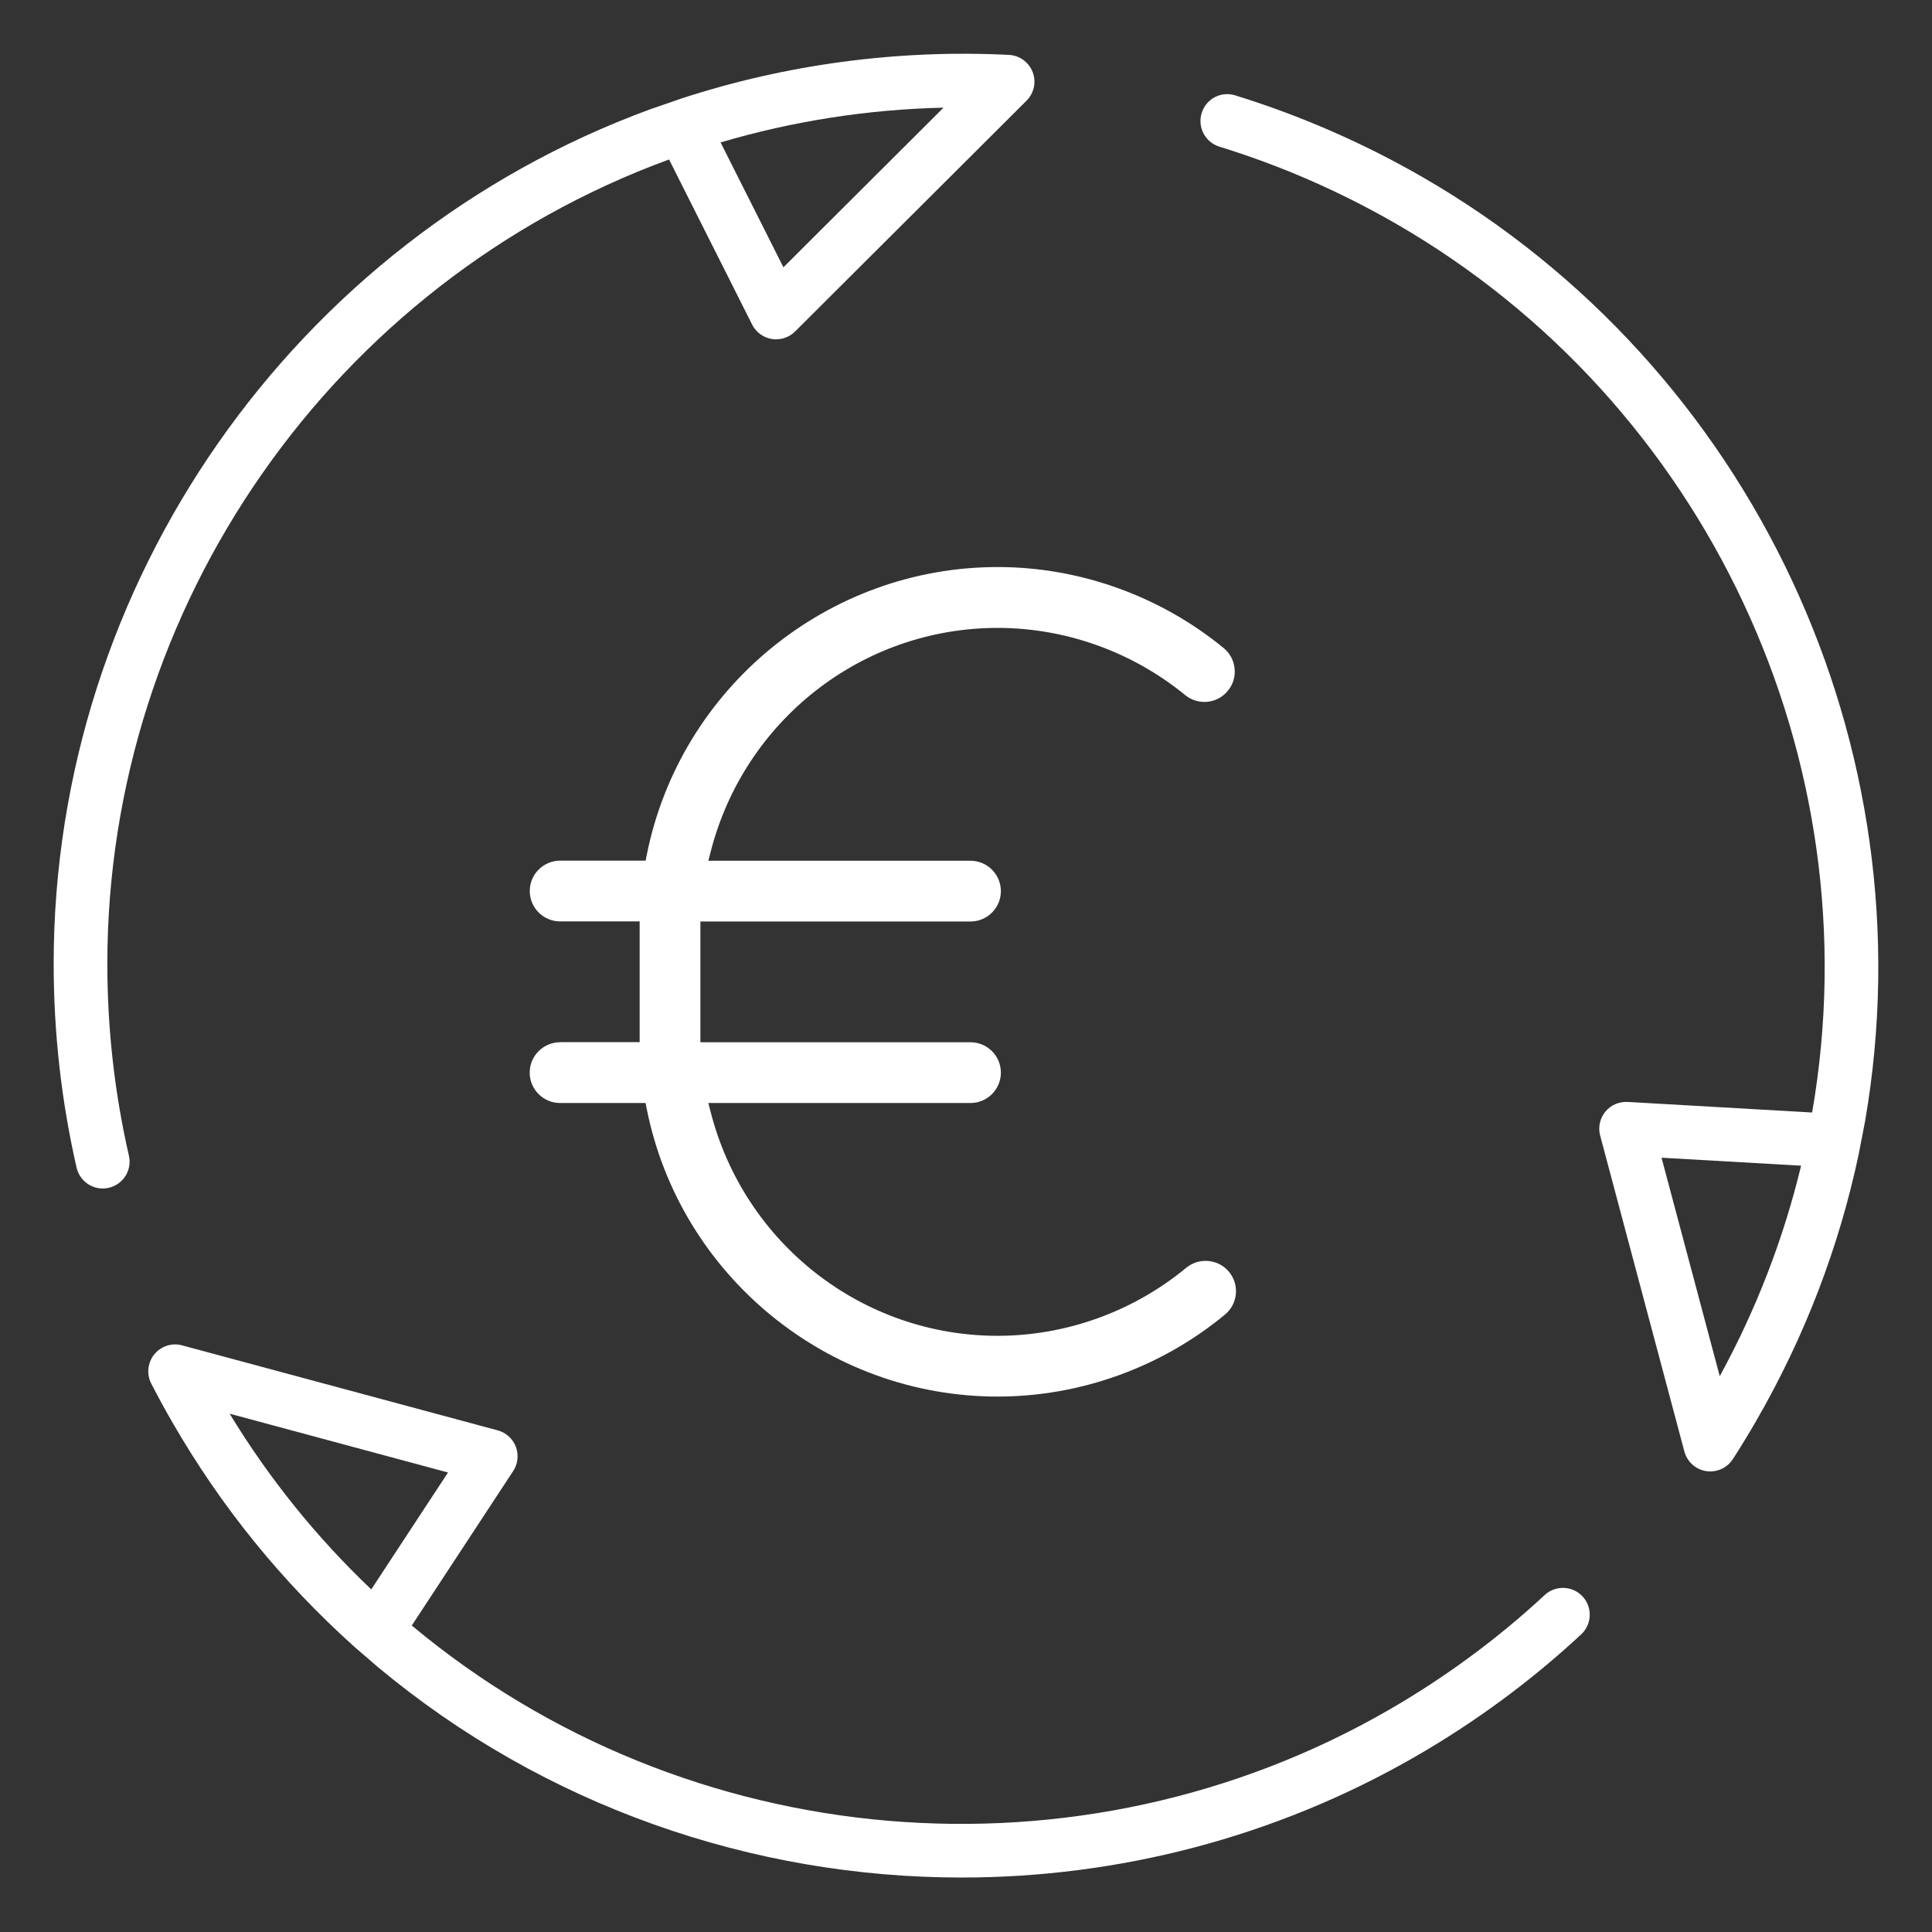 <?xml version="1.0" encoding="UTF-8"?>
<svg xmlns="http://www.w3.org/2000/svg" xmlns:xlink="http://www.w3.org/1999/xlink" version="1.1" id="Ebene_1" x="0px" y="0px" viewBox="0 0 36 36" style="enable-background:new 0 0 36 36;" xml:space="preserve">
<rect x="0" y="0" width="36" height="36" fill="#333333" stroke="none"/>
<style type="text/css">
	.st0{display:none;}
	.st1{display:inline;}
	.st2{fill:none;stroke:#3F3F3E;stroke-linecap:round;stroke-miterlimit:10;}
	.st3{fill:none;stroke:#3F3F3E;stroke-linecap:round;stroke-linejoin:round;stroke-miterlimit:10;}
	.st4{fill:#FFFFFF;}
</style>
<g id="Pfad_2_" class="st0">
	<g class="st1">
		<g>
			<path class="st2" d="M16.4,16.8l4.2,3c0.7,0.4,1.1,1.1,1.1,1.8c0.1,0.7-0.2,1.4-0.7,1.9c-0.7,0.9-1.9,1.3-3.1,1.3"></path>
			<path class="st2" d="M18,12.7"></path>
			<path class="st2" d="M19.6,19.1l-4.2-3c-0.7-0.4-1.1-1.1-1.1-1.8c-0.1-0.7,0.2-1.4,0.7-1.9c0.8-0.8,1.9-1.3,3.1-1.3     c2.3,0,4.1,1.6,4.1,3.7"></path>
			<path class="st2" d="M18,24.9c-2.3,0-4.1-1.6-4.1-3.7"></path>
		</g>
		<line class="st2" x1="18" y1="11.1" x2="18" y2="10.1"></line>
		<line class="st2" x1="18" y1="25.9" x2="18" y2="24.9"></line>
	</g>
	<g id="Pfad" class="st1">
	</g>
	<g id="Pfad_1_" class="st1">
	</g>
	<g class="st1">
		<path class="st3" d="M1.9,21.6c-0.3-1.2-0.4-2.4-0.4-3.7c0-7,4.5-13.1,10.8-15.4c0.1,0,0.2-0.1,0.4-0.1c0.1,0,0.1,0,0.2-0.1    c1.6-0.5,3.3-0.8,5.1-0.8c0.3,0,0.5,0,0.8,0l-4.3,4.3l-1.7-3.3"></path>
		<path class="st3" d="M22.9,2.3c1.2,0.4,2.3,0.9,3.4,1.5c6.1,3.5,9.1,10.5,8,17.1c0,0.1,0,0.2-0.1,0.4c0,0.1,0,0.1,0,0.2    c-0.3,1.7-1,3.3-1.9,4.8c-0.1,0.2-0.3,0.5-0.4,0.7l-1.6-6l3.7,0.2"></path>
		<path class="st3" d="M29.1,30.1c-0.9,0.8-1.9,1.6-3,2.2C20,35.8,12.5,35,7.4,30.7c-0.1-0.1-0.2-0.2-0.3-0.2    C7,30.4,7,30.3,6.9,30.3c-1.3-1.1-2.4-2.5-3.3-4c-0.1-0.2-0.3-0.5-0.4-0.7l5.9,1.6l-2,3.1"></path>
	</g>
</g>
<g>
	<path class="st4" d="M2,17.96C2,11.293,6.203,5.271,12.457,2.975l0.01-0.003l1.548,3.076c0.072,0.144,0.208,0.243,0.367,0.269   c0.155,0.025,0.319-0.026,0.433-0.14l4.313-4.301c0.14-0.14,0.185-0.349,0.114-0.533s-0.244-0.31-0.441-0.32   c-2.058-0.104-4.144,0.173-6.1,0.811l-0.587,0.203C5.466,4.477,1,10.876,1,17.96c0,1.282,0.144,2.56,0.427,3.797   c0.053,0.232,0.259,0.389,0.487,0.389c0.037,0,0.074-0.004,0.112-0.013c0.27-0.062,0.438-0.33,0.376-0.599   C2.135,20.37,2,19.167,2,17.96z M17.581,2.006l-2.983,2.975l-1.171-2.327C14.772,2.256,16.166,2.039,17.581,2.006z"></path>
	<path class="st4" d="M26.517,3.306c-1.109-0.64-2.287-1.154-3.501-1.529c-0.266-0.083-0.544,0.066-0.625,0.331   c-0.081,0.264,0.067,0.544,0.331,0.625c1.143,0.352,2.252,0.836,3.296,1.439c5.773,3.333,8.888,9.983,7.75,16.548l-0.001,0.01   l-3.438-0.197c-0.171-0.006-0.315,0.059-0.417,0.183c-0.101,0.125-0.137,0.29-0.095,0.445l1.569,5.886   c0.051,0.191,0.21,0.334,0.405,0.365c0.026,0.004,0.052,0.006,0.078,0.006c0.168,0,0.328-0.085,0.42-0.229   c0.151-0.234,0.297-0.474,0.438-0.718c0.898-1.556,1.54-3.228,1.908-4.968l0.118-0.611C35.961,13.915,32.652,6.848,26.517,3.306z    M32.045,25.643l-1.085-4.071l2.601,0.149C33.232,23.085,32.724,24.401,32.045,25.643z"></path>
	<path class="st4" d="M28.782,29.722c-0.875,0.813-1.85,1.531-2.895,2.135c-5.773,3.334-13.09,2.706-18.208-1.563l-0.006-0.005   l1.89-2.879c0.088-0.134,0.106-0.302,0.049-0.452s-0.183-0.263-0.337-0.305l-5.882-1.584c-0.19-0.053-0.395,0.015-0.519,0.169   c-0.124,0.154-0.146,0.367-0.056,0.542c0.128,0.249,0.262,0.495,0.403,0.738c0.898,1.555,2.024,2.948,3.384,4.169l0.435,0.375   c3.11,2.594,6.983,3.923,10.878,3.923c2.916,0,5.843-0.745,8.47-2.262c1.11-0.641,2.145-1.404,3.075-2.269   c0.202-0.188,0.214-0.504,0.026-0.707C29.301,29.545,28.983,29.534,28.782,29.722z M6.918,29.616   c-1.018-0.967-1.904-2.065-2.639-3.274l4.069,1.096L6.918,29.616z"></path>
	<g>
		<path class="st4" d="M10.436,19.421c-0.312,0-0.566,0.254-0.566,0.566c0,0.312,0.254,0.566,0.566,0.566h1.593l0.021,0.105    c0.619,3.109,3.369,5.365,6.538,5.365c1.541,0,3.045-0.542,4.237-1.527c0.117-0.096,0.189-0.232,0.203-0.383    c0.015-0.15-0.031-0.297-0.127-0.414c-0.197-0.239-0.556-0.274-0.797-0.076c-0.989,0.817-2.238,1.268-3.515,1.268    c-2.521,0-4.72-1.717-5.348-4.175l-0.042-0.163h4.885c0.312,0,0.566-0.254,0.566-0.566c0-0.312-0.254-0.566-0.566-0.566h-5.033    v-2.25h5.033c0.312,0,0.566-0.254,0.566-0.566s-0.254-0.566-0.566-0.566h-4.885l0.042-0.163c0.627-2.458,2.827-4.176,5.348-4.176    c1.267,0,2.507,0.444,3.494,1.251c0.117,0.096,0.265,0.14,0.415,0.126c0.15-0.015,0.286-0.088,0.382-0.206    c0.096-0.117,0.141-0.264,0.125-0.415s-0.088-0.286-0.205-0.382c-1.188-0.972-2.684-1.508-4.211-1.508    c-3.169,0-5.918,2.257-6.538,5.366l-0.021,0.105h-1.593c-0.312,0-0.566,0.254-0.566,0.566s0.254,0.566,0.566,0.566h1.482v2.25    H10.436z"></path>
	</g>
</g>
</svg>
